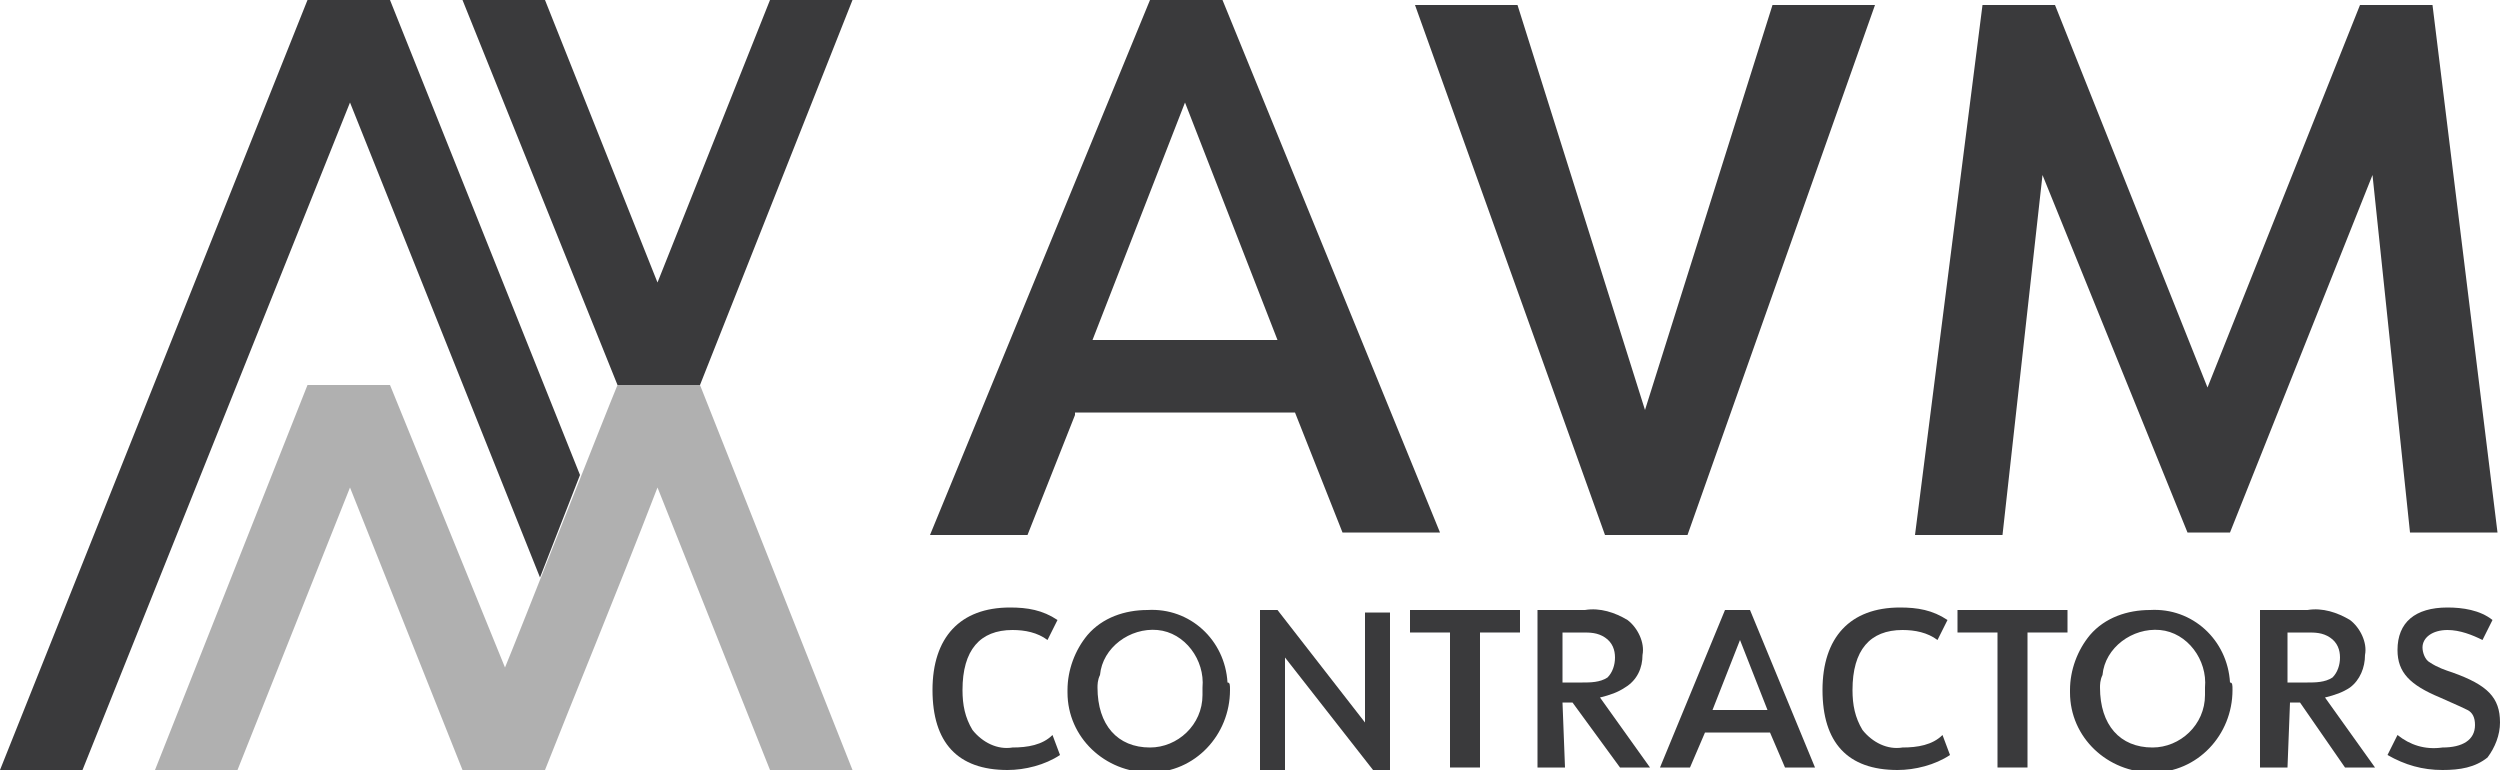 <?xml version="1.0" encoding="utf-8"?>
<!-- Generator: Adobe Illustrator 23.0.3, SVG Export Plug-In . SVG Version: 6.00 Build 0)  -->
<svg version="1.1" id="Layer_1" xmlns="http://www.w3.org/2000/svg" xmlns:xlink="http://www.w3.org/1999/xlink" x="0px" y="0px"
	 viewBox="0 0 100 30.8" style="enable-background:new 0 0 100 30.8;" xml:space="preserve">
<style type="text/css">
	.st0{fill:#3A3A3C;}
	.st1{fill:#B0B0B0;}
</style>
<title>Asset 12</title>
<g>
	<g id="AVM">
		<g id="Logo">
			<path class="st0" d="M28,15.4h-3.3L18.5,0h3.3l4.5,11.3L30.8,0h3.3L28,15.4z"/>
			<polygon class="st0" points="23.2,19 21.6,23.1 14,4.1 3.3,30.8 0,30.8 12.3,0 15.6,0 			"/>
			<path class="st1" d="M15.6,15.4h-3.3L6.2,30.8h3.3L14,19.5l4.5,11.3h3.3c1.1-2.8,2.8-6.9,4.5-11.3l4.5,11.3h3.3L28,15.4h-3.3
				c-0.5,1.2-4,10.1-4.5,11.3L15.6,15.4z"/>
		</g>
		<path class="st0" d="M43,16.6l-1.9,4.8h-3.9L46,0h2.9l8.7,21.3h-3.9l-1.9-4.8H43z M47.4,4.1l-3.7,9.5h7.4L47.4,4.1z"/>
		<path class="st0" d="M56.6,0.2h4.1l5.1,16.2l5.1-16.2H75l-7.5,21.2h-3.3L56.6,0.2z"/>
		<path class="st0" d="M79.3,0.2h2.9l6.1,15.3l6.1-15.3h2.9l2.6,21.1h-3.5L94.9,7l-5.7,14.3h-1.7L81.7,7l-1.6,14.4h-3.5L79.3,0.2z"
			/>
		<path class="st0" d="M42.4,30.2c-0.6,0.4-1.4,0.6-2.1,0.6c-2,0-3-1.1-3-3.2c0-2.1,1.1-3.3,3.1-3.3c0.7,0,1.3,0.1,1.9,0.5l-0.4,0.8
			c-0.4-0.3-0.9-0.4-1.4-0.4c-1.3,0-2,0.8-2,2.4c0,0.6,0.1,1.1,0.4,1.6c0.4,0.5,1,0.8,1.6,0.7c0.6,0,1.2-0.1,1.6-0.5L42.4,30.2z"/>
		<path class="st0" d="M49.2,27.6c0,1.8-1.4,3.3-3.2,3.3c-1.8,0-3.3-1.4-3.3-3.2c0,0,0-0.1,0-0.1c0-0.8,0.3-1.6,0.8-2.2
			c0.6-0.7,1.5-1,2.4-1c1.7-0.1,3.1,1.2,3.2,2.9C49.2,27.3,49.2,27.4,49.2,27.6z M43.9,27.5c0,1.5,0.8,2.4,2.1,2.4
			c1.1,0,2.1-0.9,2.1-2.1c0-0.1,0-0.2,0-0.3c0.1-1.1-0.7-2.2-1.8-2.3c-1.1-0.1-2.2,0.7-2.3,1.8C43.9,27.2,43.9,27.4,43.9,27.5z"/>
		<path class="st0" d="M50.3,24.4h0.8l3.5,4.5v-4.4h1v6.4H55l-3.6-4.6v4.6h-1V24.4z"/>
		<path class="st0" d="M58,25.3h-1.6v-0.9h4.4v0.9h-1.6v5.4H58V25.3z"/>
		<path class="st0" d="M62.6,30.7h-1.1v-6.3h1.9c0.6-0.1,1.2,0.1,1.7,0.4c0.4,0.3,0.7,0.9,0.6,1.4c0,0.5-0.2,1-0.7,1.3
			c-0.3,0.2-0.6,0.3-1,0.4l2,2.8h-1.2l-1.9-2.6h-0.4L62.6,30.7z M63.3,27.3c0.3,0,0.7,0,1-0.2c0.2-0.2,0.3-0.5,0.3-0.8
			c0-0.3-0.1-0.6-0.4-0.8c-0.3-0.2-0.6-0.2-0.9-0.2h-0.8v2L63.3,27.3z"/>
		<path class="st0" d="M68.2,29.3l-0.6,1.4h-1.2l2.6-6.3H70l2.6,6.3h-1.2l-0.6-1.4H68.2z M69.6,25.6l-1.1,2.8h2.2L69.6,25.6z"/>
		<path class="st0" d="M78,30.2c-0.6,0.4-1.4,0.6-2.1,0.6c-2,0-3-1.1-3-3.2c0-2.1,1.1-3.3,3.1-3.3c0.7,0,1.3,0.1,1.9,0.5l-0.4,0.8
			c-0.4-0.3-0.9-0.4-1.4-0.4c-1.3,0-2,0.8-2,2.4c0,0.6,0.1,1.1,0.4,1.6c0.4,0.5,1,0.8,1.6,0.7c0.6,0,1.2-0.1,1.6-0.5L78,30.2z"/>
		<path class="st0" d="M79.9,25.3h-1.6v-0.9h4.4v0.9h-1.6v5.4h-1.2V25.3z"/>
		<path class="st0" d="M89.3,27.6c0,1.8-1.4,3.3-3.2,3.3s-3.3-1.4-3.3-3.2c0,0,0-0.1,0-0.1c0-0.8,0.3-1.6,0.8-2.2
			c0.6-0.7,1.5-1,2.4-1c1.7-0.1,3.1,1.2,3.2,2.9C89.3,27.3,89.3,27.4,89.3,27.6z M84,27.5c0,1.5,0.8,2.4,2.1,2.4
			c1.1,0,2.1-0.9,2.1-2.1c0-0.1,0-0.2,0-0.3c0.1-1.1-0.7-2.2-1.8-2.3c-1.1-0.1-2.2,0.7-2.3,1.8C84,27.2,84,27.4,84,27.5z"/>
		<path class="st0" d="M91.5,30.7h-1.1v-6.3h1.9c0.6-0.1,1.2,0.1,1.7,0.4c0.4,0.3,0.7,0.9,0.6,1.4c0,0.5-0.2,1-0.6,1.3
			c-0.3,0.2-0.6,0.3-1,0.4l2,2.8h-1.2L92,28.1h-0.4L91.5,30.7z M92.3,27.3c0.3,0,0.7,0,1-0.2c0.2-0.2,0.3-0.5,0.3-0.8
			c0-0.3-0.1-0.6-0.4-0.8c-0.3-0.2-0.6-0.2-0.9-0.2h-0.8v2L92.3,27.3z"/>
		<path class="st0" d="M95.9,29.4c0.5,0.4,1.1,0.6,1.8,0.5c0.8,0,1.3-0.3,1.3-0.9c0-0.3-0.1-0.5-0.3-0.6c-0.2-0.1-0.2-0.1-1.1-0.5
			c-1.2-0.5-1.7-1-1.7-1.9c0-1.1,0.7-1.7,2-1.7c0.6,0,1.3,0.1,1.8,0.5l-0.4,0.8c-0.4-0.2-0.9-0.4-1.4-0.4c-0.6,0-1,0.3-1,0.7
			c0,0.2,0.1,0.5,0.3,0.6c0.3,0.2,0.6,0.3,0.9,0.4c1.4,0.5,1.9,1,1.9,2c0,0.5-0.2,1-0.5,1.4c-0.5,0.4-1.1,0.5-1.8,0.5
			c-0.8,0-1.5-0.2-2.2-0.6L95.9,29.4z"/>
	</g>
</g>
</svg>
